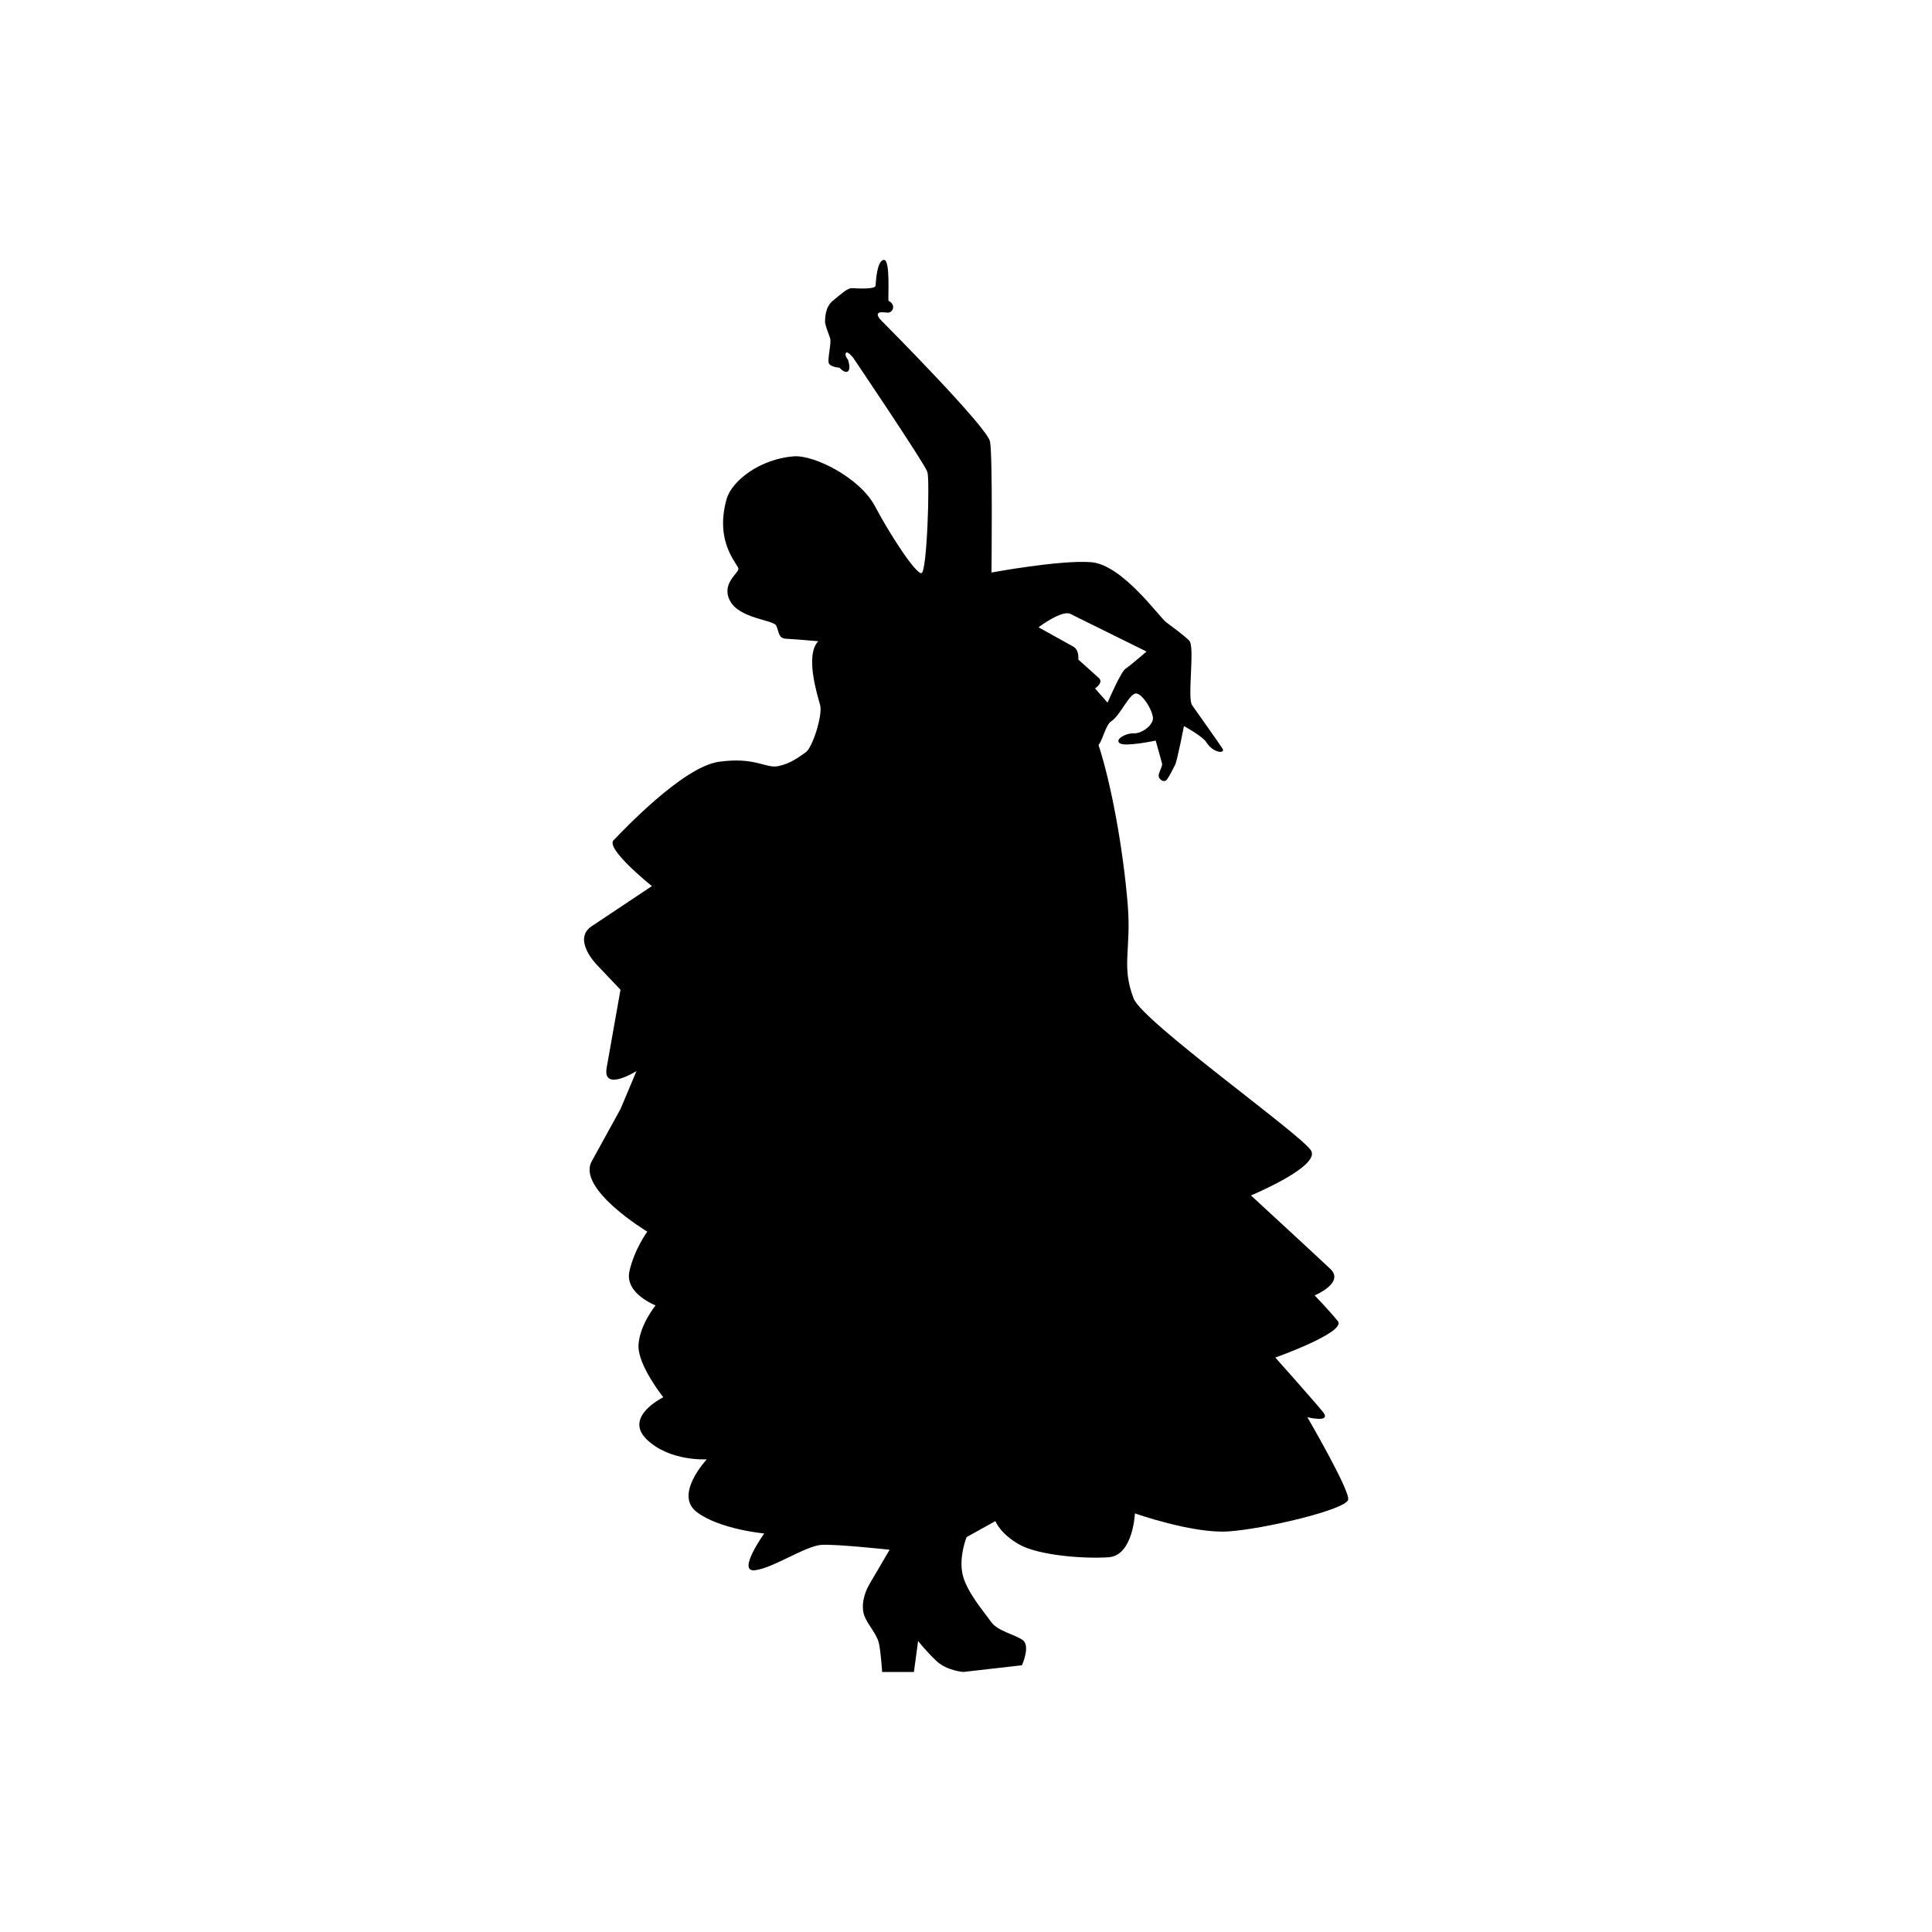 <?xml version="1.0" encoding="utf-8"?>
<!-- Generator: Adobe Illustrator 16.0.0, SVG Export Plug-In . SVG Version: 6.00 Build 0)  -->
<!DOCTYPE svg PUBLIC "-//W3C//DTD SVG 1.1//EN" "http://www.w3.org/Graphics/SVG/1.1/DTD/svg11.dtd">
<svg version="1.1" id="Layer_1" xmlns="http://www.w3.org/2000/svg" xmlns:xlink="http://www.w3.org/1999/xlink" x="0px" y="0px"
	 width="50px" height="50px" viewBox="0 0 50 50" enable-background="new 0 0 50 50" xml:space="preserve">
<path d="M33.834,36.677c0,0,0.647,0.162,0.4-0.141c-0.248-0.303-1.229-1.403-1.229-1.403s1.845-0.655,1.618-0.941
	c-0.229-0.286-0.6-0.667-0.6-0.667s0.784-0.326,0.407-0.684c-0.377-0.358-2.056-1.903-2.056-1.903s1.805-0.75,1.556-1.162
	c-0.25-0.412-4.358-3.333-4.591-3.934c-0.327-0.842-0.058-1.262-0.153-2.425c-0.116-1.414-0.413-3.08-0.756-4.138
	c0.101-0.109,0.188-0.523,0.325-0.609c0.236-0.148,0.474-0.733,0.65-0.723c0.176,0.011,0.463,0.499,0.431,0.674
	c-0.033,0.176-0.293,0.366-0.499,0.358c-0.205-0.008-0.498,0.16-0.357,0.257c0.141,0.098,0.929-0.07,0.929-0.07
	s0.144,0.516,0.163,0.584s-0.045,0.157-0.081,0.284c-0.037,0.129,0.138,0.242,0.211,0.138c0.073-0.103,0.155-0.271,0.211-0.381
	c0.056-0.111,0.227-1,0.227-1s0.478,0.258,0.577,0.414c0.19,0.3,0.504,0.3,0.422,0.17c-0.081-0.13-0.658-0.939-0.788-1.125
	c-0.13-0.187,0.078-1.518-0.073-1.669c-0.151-0.151-0.416-0.341-0.597-0.477c-0.181-0.135-1.137-1.495-1.946-1.555
	c-0.81-0.06-2.576,0.268-2.576,0.268s0.035-3.018-0.038-3.392c-0.073-0.374-2.766-3.083-2.766-3.083S22.7,8.205,22.717,8.132
	c0.016-0.073,0.147-0.048,0.26-0.041c0.113,0.007,0.235-0.187,0.017-0.309c-0.018-0.067,0.056-1.081-0.123-1.056
	c-0.179,0.025-0.203,0.564-0.211,0.667c-0.008,0.103-0.488,0.07-0.61,0.064c-0.121-0.004-0.284,0.155-0.495,0.325
	c-0.21,0.171-0.2,0.473-0.203,0.544c-0.003,0.072,0.087,0.305,0.13,0.422c0.043,0.119-0.073,0.545-0.033,0.65
	c0.041,0.105,0.276,0.117,0.276,0.117s0.139,0.159,0.22,0.094c0.082-0.065,0-0.301,0-0.301s-0.089-0.098-0.056-0.17
	c0.032-0.074,0.186,0.113,0.186,0.113s1.861,2.754,1.926,2.965c0.065,0.211-0.008,2.592-0.154,2.617
	c-0.146,0.024-0.813-0.992-1.202-1.731c-0.391-0.74-1.576-1.333-2.104-1.292c-0.859,0.066-1.604,0.625-1.739,1.113
	c-0.317,1.146,0.317,1.69,0.309,1.804c-0.008,0.113-0.463,0.397-0.208,0.841c0.255,0.443,1.11,0.475,1.184,0.621
	c0.073,0.146,0.05,0.333,0.253,0.342c0.203,0.008,0.716,0.054,0.836,0.064c-0.35,0.365-0.02,1.398,0.049,1.653
	c0.069,0.255-0.195,1.101-0.374,1.223c-0.179,0.122-0.39,0.292-0.714,0.357c-0.325,0.065-0.585-0.244-1.528-0.114
	c-0.942,0.13-2.513,1.81-2.73,2.031c-0.216,0.222,0.992,1.187,0.992,1.187s-1.053,0.702-1.56,1.04
	c-0.508,0.339,0.13,0.992,0.13,0.992l0.617,0.651c0,0-0.241,1.364-0.357,2.013c-0.115,0.648,0.771,0.091,0.771,0.091l-0.413,0.981
	c0,0-0.349,0.634-0.745,1.354c-0.395,0.718,1.438,1.821,1.438,1.821s-0.336,0.454-0.463,1.027c-0.128,0.573,0.676,0.881,0.676,0.881
	s-0.419,0.517-0.441,1.034c-0.021,0.516,0.642,1.344,0.642,1.344s-1.032,0.5-0.434,1.086c0.598,0.584,1.56,0.52,1.56,0.52
	s-0.857,0.91-0.262,1.363c0.596,0.452,1.748,0.556,1.748,0.556s-0.719,1.005-0.243,0.952c0.476-0.054,1.322-0.64,1.736-0.658
	c0.414-0.019,1.752,0.127,1.752,0.127s-0.374,0.637-0.521,0.888s-0.227,0.585-0.128,0.834c0.086,0.222,0.313,0.455,0.368,0.683
	c0.055,0.227,0.087,0.758,0.087,0.758h0.823l0.108-0.802c0,0,0.211,0.27,0.477,0.52c0.266,0.251,0.693,0.282,0.693,0.282
	l1.517-0.173c0,0,0.228-0.499,0.022-0.65c-0.206-0.152-0.65-0.228-0.823-0.477c-0.174-0.249-0.639-0.78-0.737-1.235
	c-0.098-0.455,0.106-0.955,0.106-0.955l0.745-0.414c0,0,0.123,0.329,0.625,0.609c0.501,0.28,1.665,0.37,2.303,0.327
	c0.638-0.043,0.683-1.136,0.683-1.136s1.496,0.529,2.422,0.467c0.925-0.063,3.06-0.566,3.098-0.826
	C34.927,38.551,33.834,36.677,33.834,36.677z M28.339,17.816c0,0,0.233-0.148,0.097-0.271c-0.136-0.123-0.53-0.477-0.53-0.477
	s0.032-0.246-0.131-0.335c-0.162-0.09-0.899-0.499-0.899-0.499s0.604-0.455,0.824-0.347c0.219,0.108,1.972,0.975,1.972,0.975
	s-0.412,0.358-0.542,0.444c-0.13,0.087-0.466,0.878-0.466,0.878L28.339,17.816z"/>
</svg>
